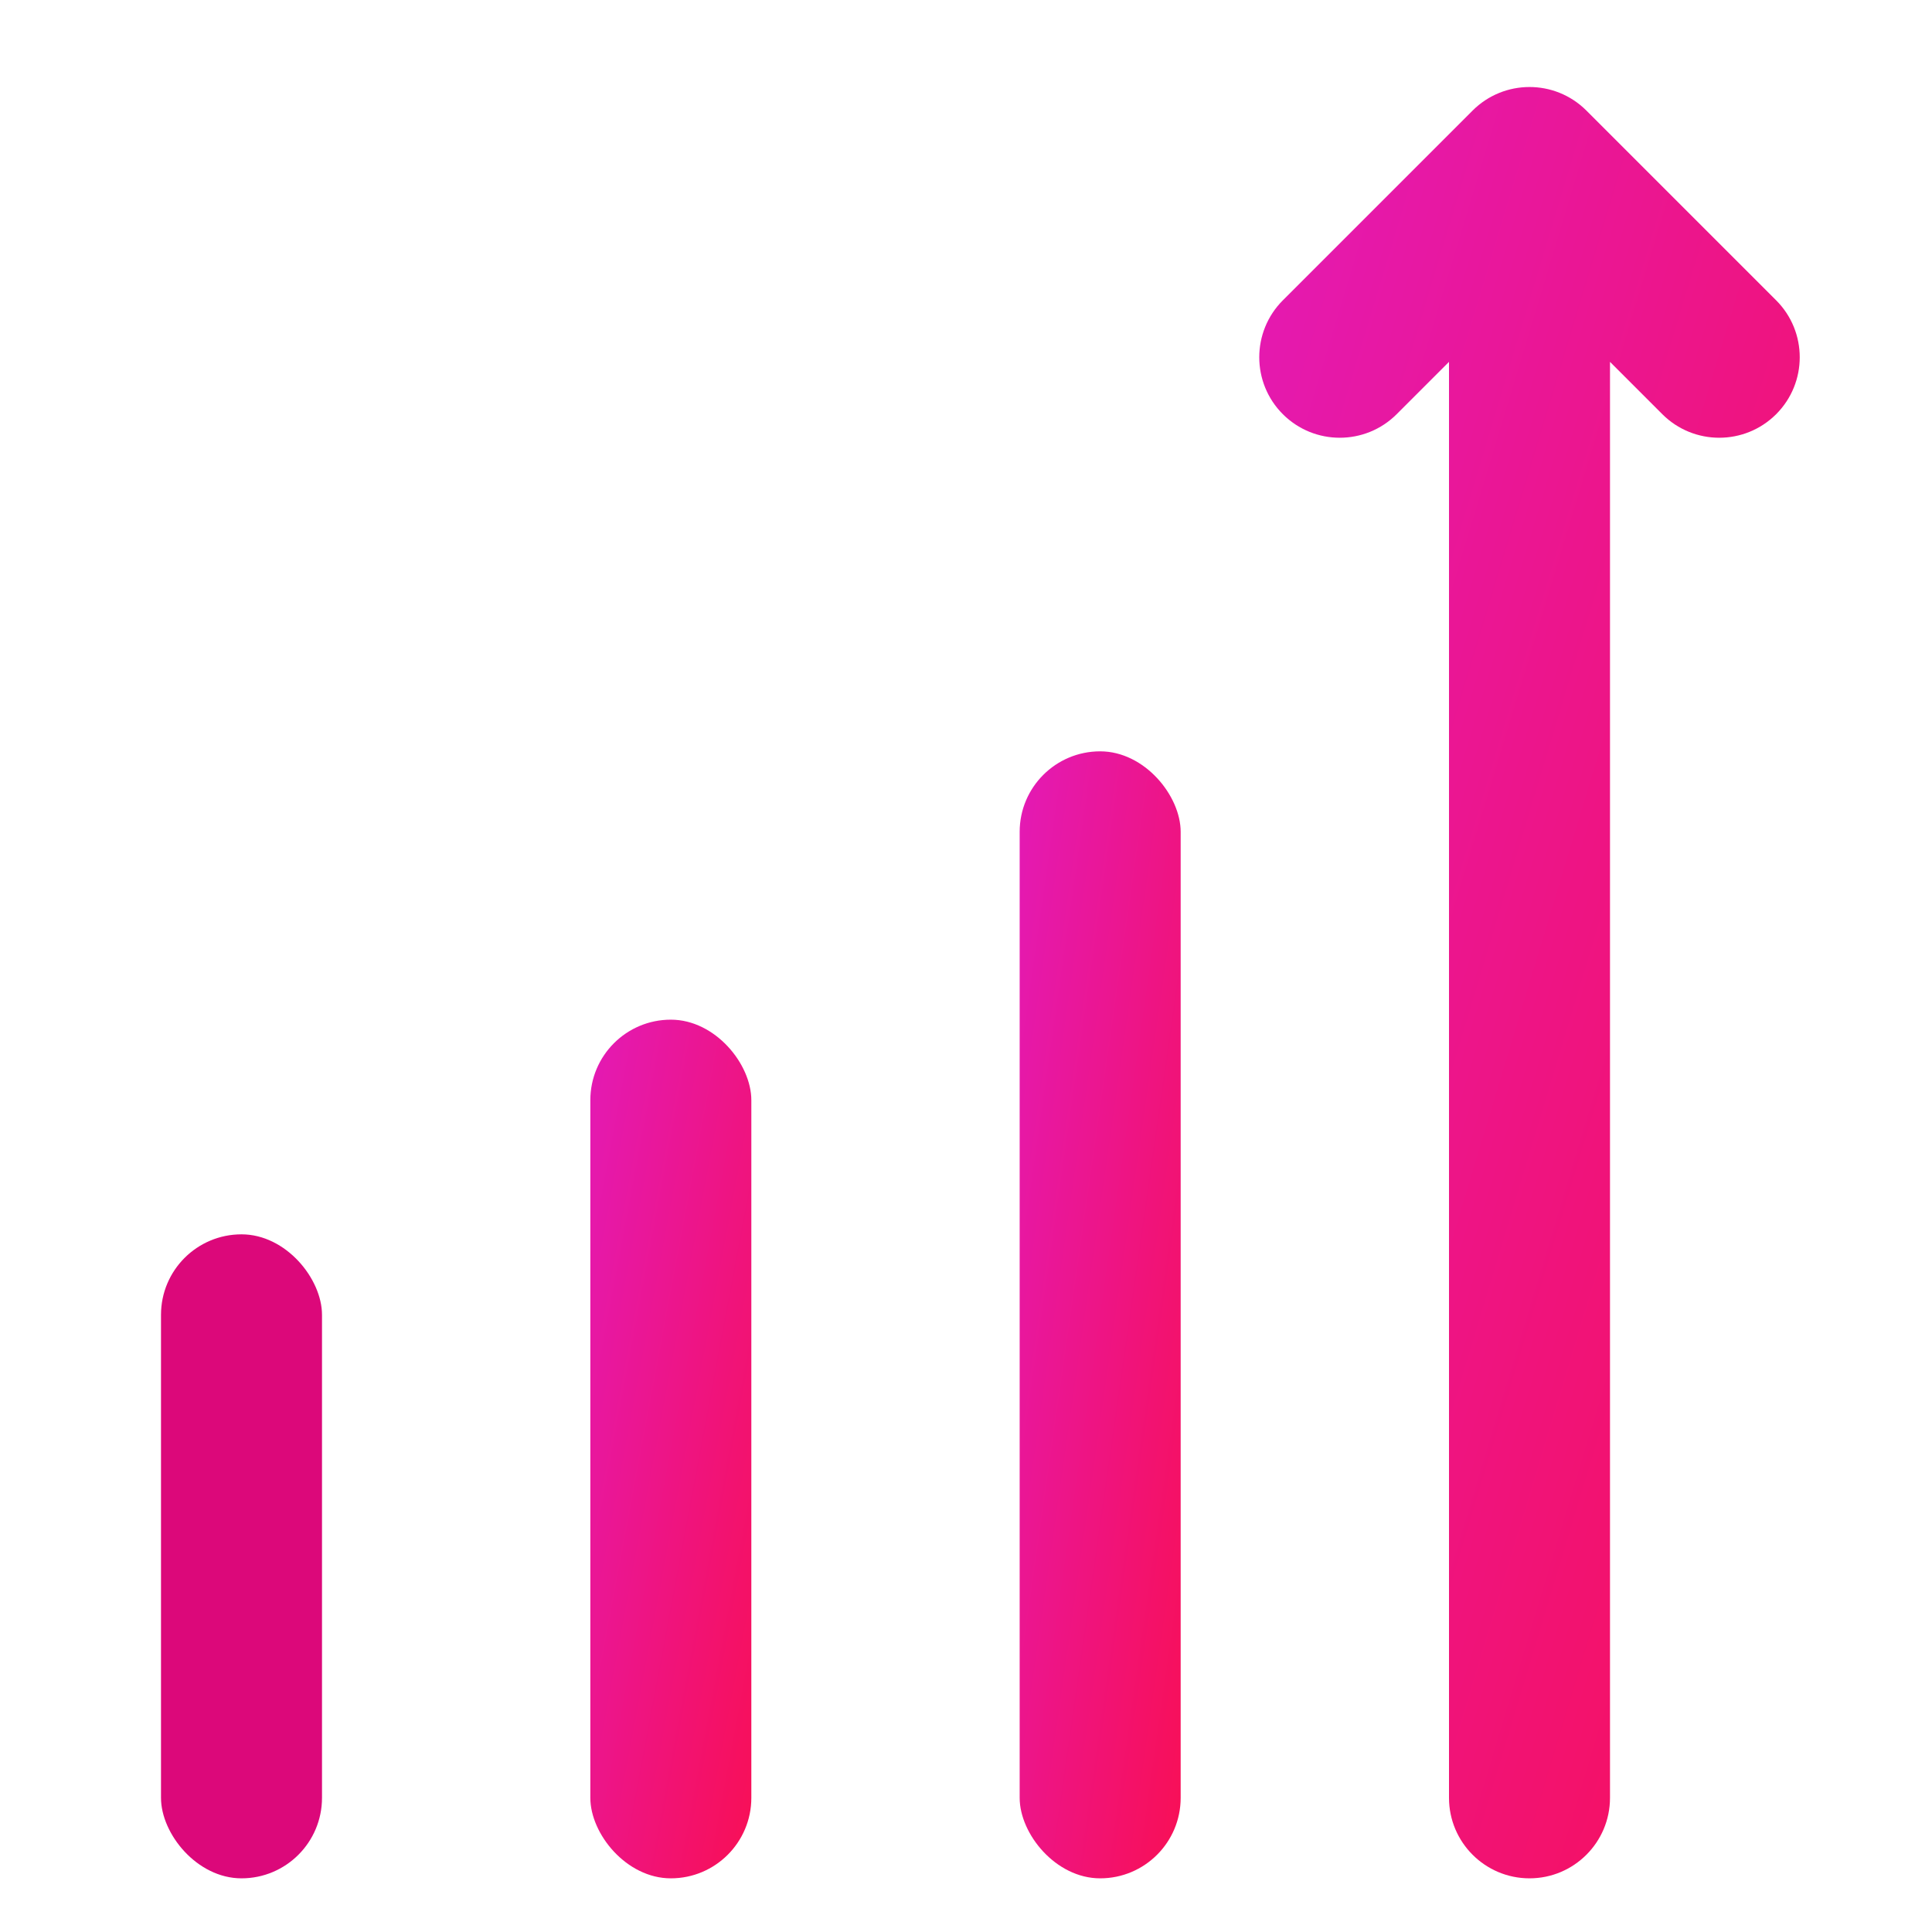 <svg width="36" height="36" viewBox="0 0 36 36" fill="none" xmlns="http://www.w3.org/2000/svg">
<rect x="3" y="23" width="3" height="12" rx="1.5" fill="#DC087A"/>
<rect x="11" y="19" width="3" height="16" rx="1.5" fill="url(#paint0_linear_3368_25102)"/>
<rect x="19" y="14" width="3" height="21" rx="1.5" fill="url(#paint1_linear_3368_25102)"/>
<path fill-rule="evenodd" clip-rule="evenodd" d="M27.439 2.061C28.023 1.477 28.968 1.475 29.554 2.054L29.561 2.061L33.096 5.596C33.682 6.182 33.682 7.132 33.096 7.718C32.51 8.303 31.561 8.303 30.975 7.718L30 6.743V33.5C30 34.328 29.328 35 28.5 35C27.672 35 27 34.328 27 33.5V6.743L26.025 7.718C25.439 8.303 24.49 8.303 23.904 7.718C23.318 7.132 23.318 6.182 23.904 5.596L27.439 2.061Z" fill="url(#paint2_linear_3368_25102)"/>
<defs>
<linearGradient id="paint0_linear_3368_25102" x1="11" y1="19" x2="16.796" y2="20.087" gradientUnits="userSpaceOnUse">
<stop stop-color="#E31AB6"/>
<stop offset="1" stop-color="#F80F55"/>
</linearGradient>
<linearGradient id="paint1_linear_3368_25102" x1="19" y1="14" x2="24.88" y2="14.84" gradientUnits="userSpaceOnUse">
<stop stop-color="#E31AB6"/>
<stop offset="1" stop-color="#F80F55"/>
</linearGradient>
<linearGradient id="paint2_linear_3368_25102" x1="23.465" y1="1.621" x2="41.926" y2="7.192" gradientUnits="userSpaceOnUse">
<stop stop-color="#E31AB6"/>
<stop offset="1" stop-color="#F80F55"/>
</linearGradient>
</defs>
</svg>
